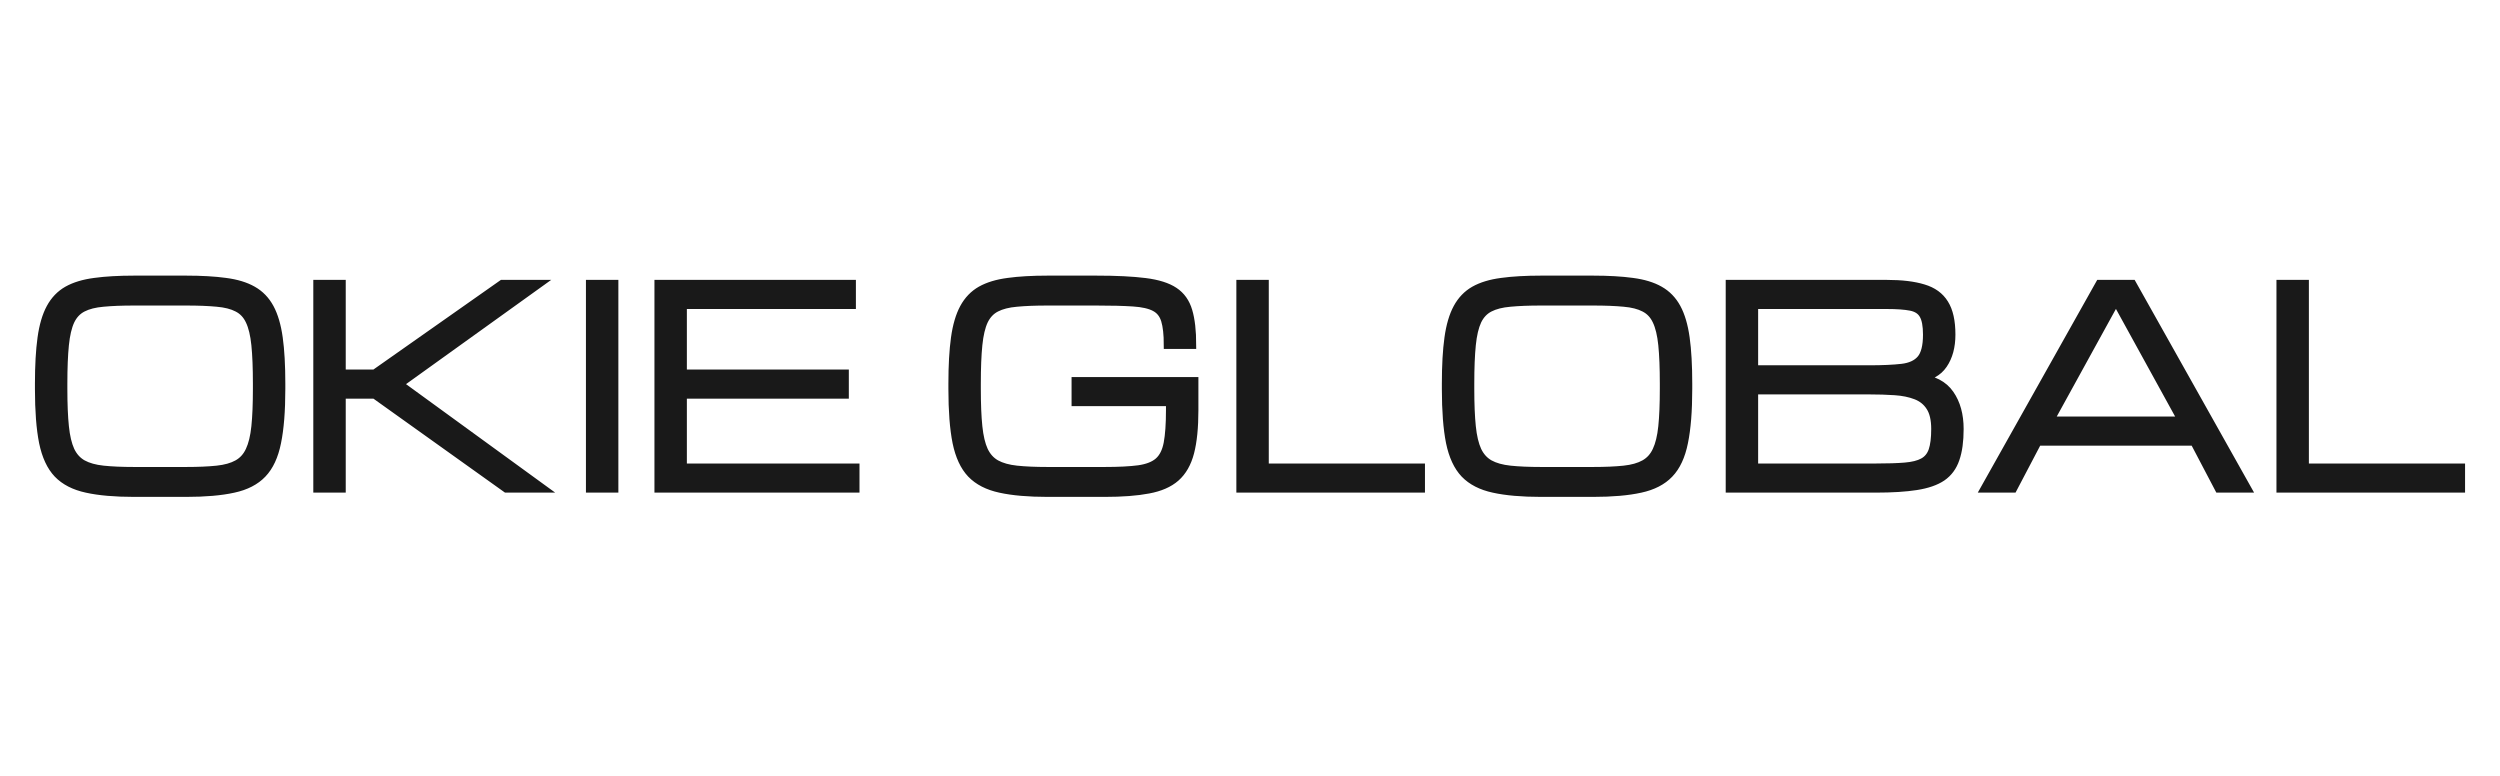 <svg width="644" height="200" viewBox="0 0 644 200" fill="none" xmlns="http://www.w3.org/2000/svg">
<path d="M34.583 127C29.62 127 25.539 126.645 22.341 125.934C19.143 125.247 16.639 123.964 14.831 122.084C13.044 120.205 11.787 117.501 11.059 113.972C10.353 110.443 10 105.848 10 100.188V98.812C10 94.138 10.221 90.219 10.662 87.056C11.103 83.871 11.864 81.281 12.945 79.287C14.025 77.294 15.492 75.77 17.345 74.716C19.22 73.662 21.569 72.951 24.392 72.584C27.216 72.195 30.613 72 34.583 72H47.916C51.887 72 55.284 72.195 58.107 72.584C60.93 72.951 63.268 73.662 65.121 74.716C66.996 75.77 68.474 77.294 69.555 79.287C70.635 81.281 71.396 83.871 71.838 87.056C72.279 90.219 72.499 94.138 72.499 98.812V100.188C72.499 105.848 72.135 110.443 71.407 113.972C70.702 117.501 69.444 120.205 67.636 122.084C65.849 123.964 63.357 125.247 60.158 125.934C56.96 126.645 52.879 127 47.916 127H34.583ZM34.583 121.294H47.916C51.071 121.294 53.728 121.179 55.89 120.95C58.052 120.721 59.805 120.228 61.151 119.472C62.518 118.716 63.555 117.57 64.261 116.034C64.989 114.499 65.485 112.448 65.75 109.881C66.014 107.315 66.147 104.083 66.147 100.188V98.812C66.147 94.779 66.014 91.456 65.75 88.844C65.485 86.231 64.989 84.169 64.261 82.656C63.555 81.144 62.518 80.044 61.151 79.356C59.805 78.646 58.052 78.199 55.89 78.016C53.728 77.809 51.071 77.706 47.916 77.706H34.583C31.429 77.706 28.771 77.809 26.609 78.016C24.448 78.199 22.683 78.646 21.315 79.356C19.97 80.044 18.933 81.144 18.205 82.656C17.5 84.169 17.014 86.231 16.75 88.844C16.485 91.456 16.352 94.779 16.352 98.812V100.188C16.352 104.083 16.485 107.315 16.75 109.881C17.014 112.448 17.5 114.499 18.205 116.034C18.933 117.57 19.97 118.716 21.315 119.472C22.683 120.228 24.448 120.721 26.609 120.95C28.771 121.179 31.429 121.294 34.583 121.294ZM81.708 125.9V73.1H88.061V96.2H96.498L129.352 73.1H138.881L102.883 98.95L139.94 125.9H130.411L96.531 101.7H88.061V125.9H81.708ZM151.939 125.9V73.1H158.291V125.9H151.939ZM169.585 125.9V73.1H219.478V78.6H175.937V96.2H217.658V101.7H175.937V120.4H220.405V125.9H169.585ZM245.307 100.188V98.812C245.307 94.138 245.528 90.219 245.968 87.056C246.41 83.871 247.171 81.281 248.252 79.287C249.332 77.294 250.799 75.77 252.652 74.716C254.527 73.662 256.876 72.951 259.7 72.584C262.523 72.195 265.919 72 269.89 72H282.33C287.536 72 291.76 72.206 295.002 72.619C298.266 73.031 300.77 73.822 302.513 74.991C304.277 76.159 305.491 77.867 306.152 80.112C306.814 82.335 307.144 85.257 307.144 88.878H300.792C300.792 86.151 300.56 84.031 300.097 82.519C299.634 80.983 298.763 79.883 297.484 79.219C296.204 78.531 294.341 78.107 291.892 77.947C289.466 77.787 286.279 77.706 282.33 77.706H269.89C266.735 77.706 264.078 77.809 261.916 78.016C259.755 78.199 257.99 78.646 256.622 79.356C255.277 80.044 254.24 81.144 253.512 82.656C252.806 84.169 252.321 86.231 252.057 88.844C251.792 91.456 251.66 94.779 251.66 98.812V100.188C251.66 104.083 251.792 107.315 252.057 109.881C252.321 112.448 252.806 114.499 253.512 116.034C254.24 117.57 255.277 118.716 256.622 119.472C257.99 120.228 259.755 120.721 261.916 120.95C264.078 121.179 266.735 121.294 269.89 121.294H284.547C288.186 121.294 291.12 121.145 293.348 120.847C295.576 120.526 297.263 119.861 298.41 118.853C299.579 117.822 300.362 116.264 300.759 114.178C301.156 112.07 301.354 109.228 301.354 105.653V103.625H277.036V98.125H307.707V105.653C307.707 110.122 307.343 113.754 306.615 116.55C305.887 119.346 304.652 121.511 302.909 123.047C301.189 124.559 298.829 125.591 295.829 126.141C292.851 126.714 289.091 127 284.547 127H269.89C264.927 127 260.847 126.645 257.648 125.934C254.45 125.247 251.946 123.964 250.138 122.084C248.351 120.205 247.093 117.501 246.366 113.972C245.66 110.443 245.307 105.848 245.307 100.188ZM319.486 125.9V73.1H325.838V120.4H366.071V125.9H319.486ZM397.006 127C392.043 127 387.962 126.645 384.764 125.934C381.566 125.247 379.062 123.964 377.253 122.084C375.467 120.205 374.21 117.501 373.482 113.972C372.776 110.443 372.423 105.848 372.423 100.188V98.812C372.423 94.138 372.644 90.219 373.085 87.056C373.526 83.871 374.287 81.281 375.368 79.287C376.449 77.294 377.915 75.77 379.768 74.716C381.643 73.662 383.992 72.951 386.815 72.584C389.639 72.195 393.036 72 397.006 72H410.34C414.31 72 417.707 72.195 420.53 72.584C423.353 72.951 425.692 73.662 427.544 74.716C429.419 75.77 430.897 77.294 431.978 79.287C433.059 81.281 433.819 83.871 434.261 87.056C434.702 90.219 434.923 94.138 434.923 98.812V100.188C434.923 105.848 434.558 110.443 433.831 113.972C433.125 117.501 431.868 120.205 430.059 122.084C428.272 123.964 425.779 125.247 422.581 125.934C419.383 126.645 415.303 127 410.34 127H397.006ZM397.006 121.294H410.34C413.494 121.294 416.152 121.179 418.313 120.95C420.475 120.721 422.228 120.228 423.574 119.472C424.941 118.716 425.978 117.57 426.684 116.034C427.412 114.499 427.908 112.448 428.173 109.881C428.437 107.315 428.57 104.083 428.57 100.188V98.812C428.57 94.779 428.437 91.456 428.173 88.844C427.908 86.231 427.412 84.169 426.684 82.656C425.978 81.144 424.941 80.044 423.574 79.356C422.228 78.646 420.475 78.199 418.313 78.016C416.152 77.809 413.494 77.706 410.34 77.706H397.006C393.852 77.706 391.193 77.809 389.032 78.016C386.871 78.199 385.106 78.646 383.738 79.356C382.393 80.044 381.356 81.144 380.629 82.656C379.923 84.169 379.437 86.231 379.172 88.844C378.908 91.456 378.776 94.779 378.776 98.812V100.188C378.776 104.083 378.908 107.315 379.172 109.881C379.437 112.448 379.923 114.499 380.629 116.034C381.356 117.57 382.393 118.716 383.738 119.472C385.106 120.228 386.871 120.721 389.032 120.95C391.193 121.179 393.852 121.294 397.006 121.294ZM445.543 125.9V73.1H486.04C489.878 73.1 493.021 73.478 495.47 74.234C497.94 74.968 499.76 76.285 500.929 78.188C502.12 80.067 502.715 82.736 502.715 86.197C502.715 89.314 502.021 91.892 500.631 93.931C499.242 95.971 497.113 97.094 494.245 97.3C497.995 97.689 500.697 99.088 502.352 101.494C504.006 103.877 504.833 106.879 504.833 110.5C504.833 113.64 504.48 116.218 503.774 118.234C503.091 120.251 501.932 121.821 500.3 122.944C498.668 124.044 496.452 124.811 493.65 125.247C490.87 125.682 487.396 125.9 483.228 125.9H445.543ZM451.895 95.1H481.508C484.926 95.1 487.727 94.974 489.911 94.722C492.095 94.47 493.716 93.725 494.774 92.487C495.833 91.25 496.363 89.153 496.363 86.197C496.363 83.882 496.043 82.186 495.403 81.109C494.786 80.032 493.727 79.345 492.227 79.047C490.727 78.749 488.665 78.6 486.04 78.6H451.895V95.1ZM451.895 120.4H483.228C486.249 120.4 488.742 120.32 490.705 120.159C492.69 119.999 494.245 119.609 495.37 118.991C496.517 118.372 497.323 117.398 497.786 116.069C498.249 114.717 498.48 112.86 498.48 110.5C498.48 108.071 498.04 106.18 497.157 104.828C496.297 103.476 495.084 102.502 493.517 101.906C491.974 101.31 490.176 100.944 488.125 100.806C486.073 100.669 483.867 100.6 481.508 100.6H451.895V120.4ZM511.185 125.9L540.83 73.1H549.3L578.945 125.9H571.534L565.181 113.8H524.949L518.596 125.9H511.185ZM528.125 108.3H562.005L545.065 77.5L528.125 108.3ZM587.415 125.9V73.1H593.768V120.4H634V125.9H587.415Z" fill="#191919" stroke="#191919" stroke-width="2"/>
</svg>
